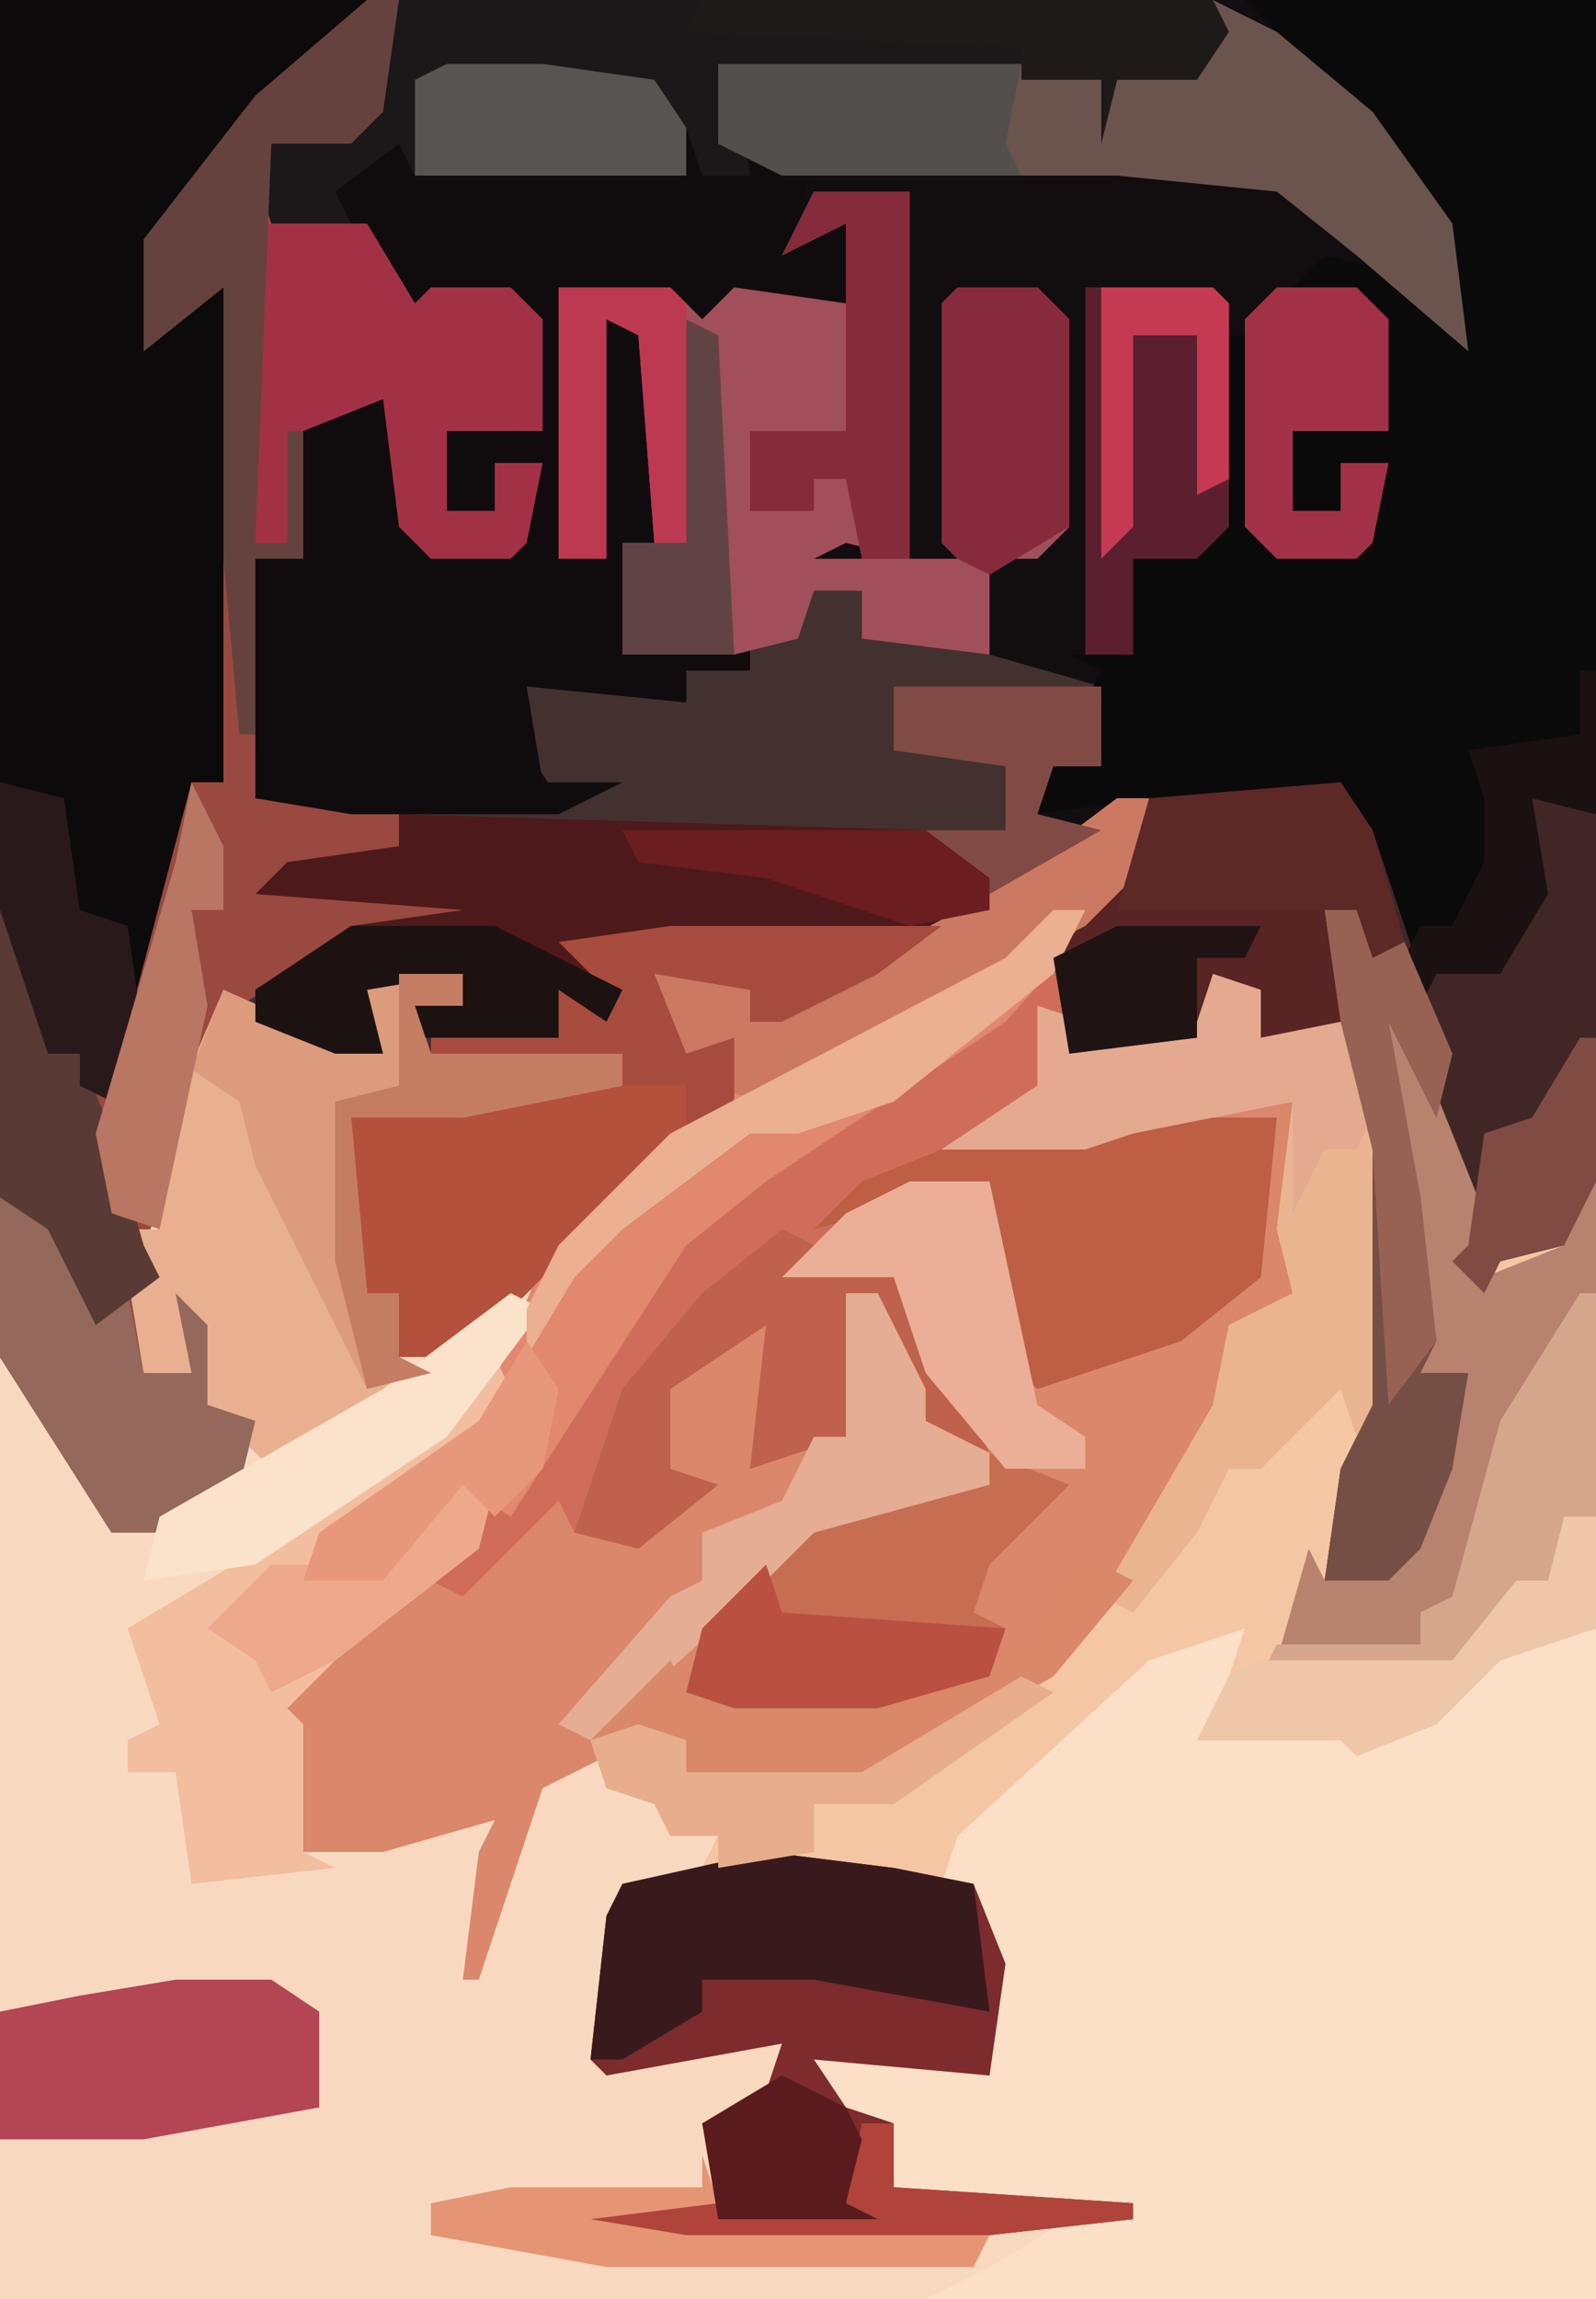 <?xml version="1.0" encoding="UTF-8"?>
<svg version="1.1" xmlns="http://www.w3.org/2000/svg" width="100" height="144">
<path d="M0,0 L100,0 L100,144 L0,144 Z " fill="#F8D9C0" transform="translate(0,0)"/>
<path d="M0,0 L100,0 L100,74 L98,78 L94,79 L93,81 L91,79 L92,76 L87,64 L89,75 L90,84 L89,86 L92,86 L91,92 L89,97 L87,99 L83,99 L84,92 L86,88 L86,72 L84,65 L79,65 L78,62 L76,61 L75,65 L67,66 L66,60 L71,54 L72,50 L57,60 L49,64 L47,64 L47,62 L41,61 L43,66 L46,65 L46,69 L41,73 L31,83 L28,85 L25,85 L25,81 L23,81 L22,77 L22,70 L39,68 L39,66 L27,67 L26,63 L29,63 L29,61 L23,62 L24,66 L21,66 L15,63 L11,73 L9,78 L10,80 L8,80 L9,86 L12,86 L11,81 L13,83 L13,88 L16,89 L15,93 L10,96 L7,96 L0,85 Z " fill="#120D0F" transform="translate(0,0)"/>
<path d="M0,0 L2,0 L1,5 L-3,10 L-4,13 L-2,14 L-3,16 L5,14 L6,11 L9,12 L9,15 L14,14 L17,22 L17,38 L14,44 L13,49 L18,47 L21,40 L22,36 L19,36 L18,25 L16,17 L17,13 L22,23 L23,28 L24,29 L28,28 L30,24 L30,52 L24,54 L20,58 L15,60 L14,59 L5,59 L7,55 L8,52 L2,54 L-10,65 L-11,68 L-9,68 L-7,73 L-8,80 L-19,79 L-17,82 L-14,83 L-14,87 L1,88 L1,89 L-8,90 L-10,91 L-27,91 L-35,89 L-35,88 L-25,88 L-26,83 L-22,81 L-21,78 L-32,80 L-33,79 L-32,70 L-31,68 L-26,67 L-25,65 L-28,65 L-29,63 L-32,62 L-32,60 L-36,62 L-40,74 L-41,74 L-40,66 L-39,64 L-46,66 L-51,66 L-52,58 L-54,56 L-43,49 L-40,46 L-41,43 L-46,49 L-51,49 L-50,46 L-40,39 L-36,29 L-28,21 L-26,19 L-26,17 L-29,15 L-29,11 L-23,12 L-23,14 L-8,6 Z M-40,41 Z " fill="#DA876C" transform="translate(70,50)"/>
<path d="M0,0 L25,0 L24,7 L22,9 L17,9 L17,13 L24,15 L26,19 L27,18 L32,18 L34,20 L34,27 L28,27 L28,32 L31,32 L31,29 L34,29 L33,34 L32,35 L27,35 L25,33 L24,25 L19,26 L19,35 L16,35 L16,50 L35,50 L33,47 L33,43 L41,43 L43,44 L43,42 L47,42 L43,41 L39,41 L39,34 L41,34 L40,21 L38,20 L38,35 L35,35 L35,18 L42,18 L44,20 L46,18 L53,19 L53,14 L49,16 L51,12 L57,12 L57,35 L53,34 L51,35 L60,35 L59,34 L59,19 L60,18 L65,18 L67,20 L67,33 L65,35 L62,35 L62,41 L69,43 L69,48 L66,48 L65,51 L69,52 L55,61 L49,64 L47,64 L47,62 L41,61 L43,66 L46,65 L46,69 L41,73 L31,83 L28,85 L25,85 L25,81 L23,81 L22,77 L22,70 L39,68 L39,66 L27,67 L26,63 L29,63 L29,61 L23,62 L24,66 L21,66 L15,63 L11,73 L9,78 L10,80 L8,80 L9,86 L12,86 L11,81 L13,83 L13,88 L16,89 L15,93 L10,96 L7,96 L0,85 Z " fill="#42312F" transform="translate(0,0)"/>
<path d="M0,0 L22,0 L22,74 L20,78 L16,79 L15,81 L13,79 L14,76 L9,64 L11,75 L12,84 L11,86 L14,86 L13,92 L11,97 L9,99 L5,99 L6,92 L8,88 L8,72 L6,65 L1,65 L0,62 L-2,61 L-3,65 L-11,66 L-12,60 L-7,54 L-6,50 L-13,51 L-12,47 L-9,48 L-10,44 L-9,42 L-11,41 L-7,41 L-7,35 L-2,33 L-1,21 L0,21 L1,33 L2,34 L7,34 L9,29 L6,29 L6,32 L3,32 L3,27 L9,27 L8,20 L3,18 L5,16 L9,17 L13,20 L11,12 L5,5 Z " fill="#0B0A0B" transform="translate(78,0)"/>
<path d="M0,0 L2,1 L2,43 L-40,43 L-36,41 L-31,38 L-42,36 L-42,32 L-46,31 L-47,28 L-36,29 L-36,22 L-37,17 L-39,17 L-38,13 L-30,5 L-24,1 L-20,1 L-21,5 L-23,8 L-13,7 L-13,9 L-8,6 L-4,2 Z " fill="#FBDFC6" transform="translate(98,101)"/>
<path d="M0,0 L3,1 L3,4 L8,3 L11,11 L11,27 L8,33 L7,38 L12,36 L15,29 L16,25 L13,25 L12,14 L10,6 L11,2 L16,12 L17,17 L18,18 L22,17 L24,13 L24,41 L18,43 L14,47 L9,49 L8,48 L-1,48 L1,44 L2,41 L-4,43 L-16,54 L-17,57 L-15,57 L-13,62 L-14,69 L-25,68 L-23,71 L-20,72 L-20,76 L-5,77 L-5,78 L-14,79 L-16,80 L-33,80 L-41,78 L-41,77 L-31,77 L-32,72 L-28,70 L-27,67 L-38,69 L-39,68 L-38,59 L-37,57 L-32,56 L-31,54 L-34,54 L-35,52 L-38,51 L-39,48 L-36,47 L-33,48 L-33,50 L-22,50 L-10,43 L-6,38 L0,27 L1,22 L5,20 L4,16 L5,8 L-5,10 L-8,11 L-17,11 L-14,9 L-11,7 L-11,2 L-8,3 L-9,5 L-1,3 Z " fill="#F4C6A3" transform="translate(76,61)"/>
<path d="M0,0 L2,0 L1,5 L-3,10 L-4,18 L-8,21 L1,20 L10,20 L9,30 L4,34 L-5,37 L-7,35 L-8,31 L-8,24 L-17,27 L-19,29 L-14,30 L-9,39 L-8,41 L-15,40 L-12,39 L-15,33 L-15,31 L-17,31 L-17,40 L-23,42 L-22,33 L-28,37 L-28,42 L-25,43 L-30,47 L-34,46 L-35,44 L-41,50 L-43,49 L-40,46 L-41,43 L-46,49 L-51,49 L-50,46 L-40,39 L-36,29 L-28,21 L-26,19 L-26,17 L-29,15 L-29,11 L-23,12 L-23,14 L-8,6 Z M-40,41 Z " fill="#CF6D5A" transform="translate(70,50)"/>
<path d="M0,0 L23,0 L18,5 L11,13 L10,20 L14,17 L15,17 L15,35 L14,49 L12,49 L11,58 L8,68 L5,68 L5,66 L3,66 L0,57 Z " fill="#0C0A0B" transform="translate(0,0)"/>
<path d="M0,0 L2,0 L1,7 L-1,9 L-6,9 L-6,13 L1,15 L3,19 L4,18 L9,18 L11,20 L11,27 L5,27 L5,32 L8,32 L8,29 L11,29 L10,34 L9,35 L4,35 L2,33 L1,25 L-4,26 L-4,35 L-7,35 L-7,50 L2,51 L2,53 L-5,55 L6,56 L7,58 L-3,60 L-8,63 L-12,73 L-14,78 L-13,80 L-15,80 L-14,86 L-11,86 L-12,81 L-10,83 L-10,88 L-7,89 L-8,93 L-13,96 L-16,96 L-23,85 L-23,57 L-21,61 L-20,66 L-18,66 L-16,68 L-11,49 L-9,49 L-9,18 L-14,22 L-14,15 L-7,6 Z " fill="#994940" transform="translate(23,0)"/>
<path d="M0,0 L1,0 L1,6 L8,5 L7,9 L6,11 L11,8 L11,16 L10,14 L3,14 L1,16 L-1,14 L-8,13 L-8,30 L-5,30 L-5,15 L-2,16 L-2,29 L-4,29 L-4,36 L0,36 L0,30 L1,30 L1,36 L3,36 L4,33 L4,37 L0,37 L0,39 L-10,38 L-9,44 L-4,44 L-8,46 L-21,46 L-27,45 L-27,30 L-24,30 L-24,21 L-18,19 L-17,28 L-16,29 L-11,29 L-9,24 L-12,24 L-12,27 L-15,27 L-15,22 L-9,22 L-10,15 L-11,14 L-16,14 L-18,15 L-20,10 L-24,7 L-17,3 L-17,6 L-7,5 L-6,3 L-6,6 L-1,5 Z " fill="#100C0D" transform="translate(43,5)"/>
<path d="M0,0 L2,3 L5,12 L10,11 L12,5 L12,1 L16,2 L16,25 L14,29 L10,30 L9,32 L7,30 L8,27 L3,15 L5,26 L6,35 L5,37 L8,37 L7,43 L5,48 L3,50 L-1,50 L0,43 L2,39 L2,23 L0,16 L-5,16 L-6,13 L-8,12 L-9,16 L-17,17 L-18,11 L-13,5 L-11,1 Z " fill="#402726" transform="translate(84,49)"/>
<path d="M0,0 L6,0 L6,23 L2,22 L0,23 L9,23 L8,22 L8,7 L9,6 L14,6 L16,8 L16,21 L14,23 L11,23 L11,29 L3,28 L3,25 L0,25 L-1,28 L-5,29 L-12,29 L-12,22 L-10,22 L-11,9 L-13,8 L-13,23 L-16,23 L-16,6 L-9,6 L-7,8 L-5,6 L2,7 L2,2 L-2,4 Z " fill="#A14F5A" transform="translate(51,12)"/>
<path d="M0,0 L8,1 L13,2 L15,7 L14,14 L3,13 L5,16 L8,17 L8,21 L23,22 L23,23 L14,24 L12,25 L-5,25 L-13,23 L-13,22 L-3,22 L-4,17 L0,15 L1,12 L-10,14 L-11,13 L-10,4 L-9,2 Z " fill="#7D2B2D" transform="translate(48,116)"/>
<path d="M0,0 L2,0 L1,5 L-7,14 L-22,24 L-27,28 L-38,45 L-41,43 L-46,49 L-51,49 L-50,46 L-40,39 L-36,29 L-28,21 L-26,19 L-26,17 L-29,15 L-29,11 L-23,12 L-23,14 L-8,6 Z M-40,41 Z " fill="#E1886E" transform="translate(70,50)"/>
<path d="M0,0 L51,0 L52,2 L50,5 L45,5 L44,9 L44,5 L34,5 L32,8 L32,5 L21,5 L22,11 L19,11 L18,8 L18,11 L12,11 L9,11 L1,11 L0,9 L-4,12 L-3,14 L-8,14 L-9,11 L-8,9 L-2,7 Z " fill="#1C1718" transform="translate(25,0)"/>
<path d="M0,0 L6,0 L6,2 L3,2 L4,5 L16,5 L16,7 L6,9 L-1,9 L0,20 L2,20 L2,24 L4,25 L-6,31 L-10,27 L-11,23 L-11,25 L-14,25 L-15,19 L-15,16 L-13,16 L-12,8 L-9,1 L0,5 L-1,1 Z " fill="#E8B091" transform="translate(23,61)"/>
<path d="M0,0 L17,0 L13,3 L7,6 L5,6 L5,4 L-1,3 L1,8 L4,7 L4,11 L-1,15 L-11,25 L-14,27 L-17,27 L-17,23 L-19,23 L-20,19 L-20,12 L-3,10 L-3,8 L-15,9 L-15,6 L-7,7 L-7,4 L-4,4 L-7,1 Z " fill="#B4513D" transform="translate(42,58)"/>
<path d="M0,0 L33,1 L37,4 L37,6 L35,7 L17,8 L11,9 L14,11 L13,13 L10,11 L10,14 L1,14 L1,12 L4,12 L4,10 L-2,11 L-1,15 L-4,15 L-9,13 L-9,11 L-3,7 L4,6 L-9,5 L-7,3 L0,2 Z " fill="#4D191B" transform="translate(25,51)"/>
<path d="M0,0 L4,2 L10,7 L15,14 L16,22 L9,16 L4,12 L-6,11 L-27,11 L-31,9 L-31,4 L-22,4 L-18,4 L-9,4 L-6,5 L-1,4 Z " fill="#6A544D" transform="translate(76,0)"/>
<path d="M0,0 L3,1 L3,4 L8,3 L11,11 L11,27 L9,29 L8,26 L3,31 L1,31 L-1,35 L-5,40 L-7,39 L0,27 L1,22 L5,20 L4,16 L5,8 L-5,10 L-8,11 L-17,11 L-14,9 L-11,7 L-11,2 L-8,3 L-9,5 L-1,3 Z " fill="#EBB490" transform="translate(76,61)"/>
<path d="M0,0 L9,0 L8,10 L3,14 L-6,17 L-8,15 L-9,11 L-9,4 L-20,7 L-17,4 L-12,2 Z " fill="#BD5E45" transform="translate(71,70)"/>
<path d="M0,0 L1,2 L-4,7 L-11,12 L-12,14 L-7,13 L-2,7 L0,8 L-1,12 L-10,19 L-13,22 L-12,23 L-12,31 L-10,32 L-19,33 L-20,26 L-23,26 L-23,24 L-21,23 L-23,17 L-13,11 L-5,5 Z M-1,6 Z M-24,18 Z " fill="#F2BE9F" transform="translate(31,85)"/>
<path d="M0,0 L2,3 L4,10 L2,13 L1,8 L1,12 L1,15 L-5,16 L-6,13 L-8,12 L-9,16 L-17,17 L-18,11 L-13,5 L-11,1 Z " fill="#582424" transform="translate(84,49)"/>
<path d="M0,0 L7,0 L10,5 L11,4 L16,4 L18,6 L18,13 L12,13 L12,18 L15,18 L15,15 L18,15 L17,20 L16,21 L11,21 L9,19 L8,11 L3,13 L2,20 L0,20 Z " fill="#A33146" transform="translate(16,14)"/>
<path d="M0,0 L5,2 L0,7 L-1,10 L1,11 L0,14 L-7,16 L-16,16 L-19,15 L-18,11 L-15,7 L-11,4 L-5,2 L0,2 Z " fill="#C66D52" transform="translate(62,91)"/>
<path d="M0,0 L3,3 L7,13 L7,17 L12,15 L14,11 L14,18 L8,28 L6,37 L3,38 L3,40 L-6,41 L-4,34 L-3,36 L2,34 L5,27 L6,23 L3,23 L2,12 L0,4 Z " fill="#B7836F" transform="translate(86,63)"/>
<path d="M0,0 L8,1 L13,2 L14,10 L3,8 L-4,8 L-4,10 L-9,13 L-11,13 L-10,4 L-9,2 Z " fill="#381A1C" transform="translate(48,116)"/>
<path d="M0,0 L6,0 L6,2 L3,2 L4,5 L16,5 L16,7 L6,9 L-1,9 L0,20 L2,20 L2,24 L4,25 L0,26 L-7,12 L-8,8 L-11,6 L-9,1 L0,5 L-1,1 Z " fill="#DC9B7C" transform="translate(23,61)"/>
<path d="M0,0 L8,0 L9,1 L9,15 L7,17 L3,17 L3,23 L0,23 Z " fill="#5B1F2F" transform="translate(68,18)"/>
<path d="M0,0 L4,2 L6,7 L8,6 L9,11 L12,11 L11,6 L13,8 L13,13 L16,14 L15,18 L10,21 L7,21 L0,10 Z " fill="#94685A" transform="translate(0,75)"/>
<path d="M0,0 L6,0 L9,2 L9,8 L-2,10 L-11,10 L-11,2 L-6,1 Z " fill="#B34555" transform="translate(11,124)"/>
<path d="M0,0 L2,1 L2,2 L7,3 L12,12 L13,14 L6,13 L9,12 L6,6 L6,4 L4,4 L4,13 L-2,15 L-1,6 L-7,10 L-7,15 L-4,16 L-9,20 L-13,19 L-10,10 L-5,4 Z " fill="#BF614C" transform="translate(49,77)"/>
<path d="M0,0 L2,0 L1,7 L-1,9 L-6,9 L-7,34 L-5,34 L-5,27 L-4,27 L-4,35 L-7,35 L-7,46 L-8,46 L-9,35 L-9,18 L-14,22 L-14,15 L-7,6 Z " fill="#65423D" transform="translate(23,0)"/>
<path d="M0,0 L2,0 L1,5 L-2,8 L-6,10 L-16,16 L-22,19 L-26,18 L-26,17 L-29,15 L-29,11 L-23,12 L-23,14 L-8,6 Z " fill="#CC7963" transform="translate(70,50)"/>
<path d="M0,0 L2,0 L3,3 L5,2 L8,9 L7,13 L4,7 L6,18 L7,27 L6,29 L9,29 L8,35 L6,40 L4,42 L0,42 L1,35 L3,31 L3,15 L1,7 Z " fill="#754F46" transform="translate(83,57)"/>
<path d="M0,0 L3,1 L3,4 L8,3 L10,9 L9,11 L7,11 L5,15 L5,8 L-5,10 L-8,11 L-17,11 L-14,9 L-11,7 L-11,2 L-8,3 L-9,5 L-1,3 Z " fill="#E4AA8F" transform="translate(76,61)"/>
<path d="M0,0 L17,0 L13,3 L7,6 L5,6 L5,4 L-1,3 L1,8 L4,7 L4,11 L1,13 L1,10 L-3,10 L-3,8 L-15,9 L-15,6 L-7,7 L-7,4 L-4,4 L-7,1 Z " fill="#A74B3E" transform="translate(42,58)"/>
<path d="M0,0 L5,0 L7,2 L7,15 L2,18 L0,17 L-1,16 L-1,1 Z " fill="#882A3D" transform="translate(60,18)"/>
<path d="M0,0 L2,0 L5,6 L5,8 L9,10 L9,12 L-2,15 L-7,20 L-16,28 L-18,27 L-11,19 L-9,18 L-9,15 L-4,13 L-2,9 L0,9 Z " fill="#E5AD93" transform="translate(53,81)"/>
<path d="M0,0 L2,1 L-3,7 L-15,14 L-24,14 L-26,13 L-26,11 L-32,11 L-27,6 L-26,8 L-14,8 L-4,5 L-3,1 Z " fill="#D9886A" transform="translate(69,98)"/>
<path d="M0,0 L5,0 L8,14 L11,16 L11,18 L6,18 L1,12 L-1,6 L-8,6 L-4,2 Z " fill="#EBAE96" transform="translate(57,74)"/>
<path d="M0,0 L5,0 L7,2 L7,9 L1,9 L1,14 L4,14 L4,11 L7,11 L6,16 L5,17 L0,17 L-2,15 L-2,2 Z " fill="#A23148" transform="translate(80,18)"/>
<path d="M0,0 L1,0 L1,14 L-1,15 L-2,18 L-7,23 L-8,24 L-20,24 L-19,22 L-10,22 L-10,20 L-8,19 L-5,8 Z " fill="#D6A68C" transform="translate(99,81)"/>
<path d="M0,0 L6,0 L6,23 L3,23 L2,18 L0,18 L0,20 L-4,20 L-4,15 L2,15 L2,2 L-2,4 Z " fill="#862B3B" transform="translate(51,12)"/>
<path d="M0,0 L32,0 L33,2 L31,5 L26,5 L25,9 L25,5 L20,5 L20,3 L-1,2 Z " fill="#1F1A1A" transform="translate(44,0)"/>
<path d="M0,0 L2,1 L-4,9 L-10,13 L-16,17 L-23,18 L-22,14 L-8,6 Z " fill="#FBE2CA" transform="translate(32,81)"/>
<path d="M0,0 L2,4 L3,9 L5,9 L7,14 L9,21 L10,23 L6,26 L3,20 L0,18 Z " fill="#593A35" transform="translate(0,57)"/>
<path d="M0,0 L2,3 L4,10 L2,13 L1,8 L-14,8 L-12,1 Z " fill="#5C2926" transform="translate(84,49)"/>
<path d="M0,0 L9,0 L17,4 L16,6 L13,4 L13,7 L4,7 L4,5 L7,5 L7,3 L1,4 L2,8 L-1,8 L-6,6 L-6,4 Z " fill="#1C1212" transform="translate(22,58)"/>
<path d="M0,0 L9,0 L13,0 L19,0 L18,5 L19,7 L4,7 L0,5 Z " fill="#534F4D" transform="translate(45,4)"/>
<path d="M0,0 L2,0 L2,7 L-4,9 L-8,13 L-13,15 L-14,14 L-23,14 L-21,10 L-19,9 L-7,9 L-3,4 L-1,4 Z " fill="#EEC6A8" transform="translate(98,95)"/>
<path d="M0,0 L2,0 L0,4 L-10,12 L-16,14 L-19,14 L-27,20 L-30,23 L-33,28 L-33,25 L-31,21 L-24,14 L-3,3 Z " fill="#EBAF92" transform="translate(66,57)"/>
<path d="M0,0 L1,3 L15,4 L14,7 L7,9 L-2,9 L-5,8 L-4,4 Z " fill="#BA5042" transform="translate(48,98)"/>
<path d="M0,0 L4,1 L5,8 L8,9 L9,16 L7,20 L5,19 L5,17 L3,17 L0,8 Z " fill="#2A191B" transform="translate(0,49)"/>
<path d="M0,0 L13,0 L13,5 L10,5 L9,8 L13,9 L6,13 L3,11 L2,9 L7,9 L7,5 L0,4 Z " fill="#814A45" transform="translate(56,43)"/>
<path d="M0,0 L7,0 L8,1 L8,16 L6,16 L5,3 L3,2 L3,17 L0,17 Z " fill="#BD3851" transform="translate(35,18)"/>
<path d="M0,0 L2,0 L2,4 L17,5 L17,6 L8,7 L6,8 L-11,8 L-19,6 L-19,5 L-1,5 Z " fill="#B0443A" transform="translate(54,133)"/>
<path d="M0,0 L6,0 L13,1 L15,4 L15,7 L9,7 L6,7 L-2,7 L-2,1 Z " fill="#585451" transform="translate(28,4)"/>
<path d="M0,0 L2,1 L-8,8 L-13,8 L-13,11 L-19,12 L-19,10 L-22,10 L-23,8 L-26,7 L-27,4 L-24,3 L-21,4 L-21,6 L-10,6 Z " fill="#E7AD8D" transform="translate(64,105)"/>
<path d="M0,0 L2,4 L2,8 L0,8 L1,14 L-2,28 L-5,27 L-6,22 L-1,5 Z " fill="#B97663" transform="translate(12,49)"/>
<path d="M0,0 Z M-1,1 L1,2 L0,6 L-9,13 L-13,15 L-14,13 L-17,11 L-13,7 L-6,7 Z " fill="#EEA98C" transform="translate(30,91)"/>
<path d="M0,0 L1,0 L1,9 L-3,8 L-2,14 L-5,19 L-9,19 L-10,21 L-11,18 L-10,16 L-8,16 L-6,12 L-6,8 L-7,5 L0,4 Z " fill="#1B1113" transform="translate(99,42)"/>
<path d="M0,0 L4,0 L4,2 L1,2 L2,5 L14,5 L14,7 L4,9 L-3,9 L-2,20 L0,20 L0,24 L2,25 L-2,26 L-4,18 L-4,8 L0,7 Z " fill="#C47D62" transform="translate(25,61)"/>
<path d="M0,0 L19,0 L23,3 L23,5 L18,6 L15,5 L9,3 L1,2 Z " fill="#6B1D20" transform="translate(39,52)"/>
<path d="M0,0 L2,0 L3,3 L5,2 L8,9 L7,13 L4,7 L6,18 L7,27 L4,31 L3,15 L1,7 Z " fill="#976254" transform="translate(83,57)"/>
<path d="M0,0 L7,0 L8,1 L8,12 L6,13 L6,3 L2,3 L2,15 L0,17 Z " fill="#C63952" transform="translate(69,18)"/>
<path d="M0,0 L1,3 L-7,4 L-1,5 L18,5 L17,7 L-6,7 L-17,5 L-17,3 L-12,2 L0,2 Z " fill="#E59574" transform="translate(44,135)"/>
<path d="M0,0 L9,0 L8,2 L5,2 L5,7 L-3,8 L-4,2 Z " fill="#201314" transform="translate(70,58)"/>
<path d="M0,0 L2,3 L1,8 L-2,11 L-4,9 L-9,15 L-14,15 L-13,12 L-3,5 Z M-3,7 Z " fill="#E7987C" transform="translate(33,84)"/>
<path d="M0,0 L1,0 L1,9 L-1,13 L-5,14 L-6,16 L-8,14 L-7,13 L-6,6 L-3,5 Z " fill="#7F4B42" transform="translate(99,65)"/>
<path d="M0,0 L4,2 L5,4 L4,8 L6,9 L-4,9 L-5,3 Z " fill="#5A1B1E" transform="translate(49,130)"/>
<path d="M0,0 L2,1 L3,21 L-4,21 L-4,14 L0,14 Z " fill="#624343" transform="translate(43,20)"/>
</svg>
